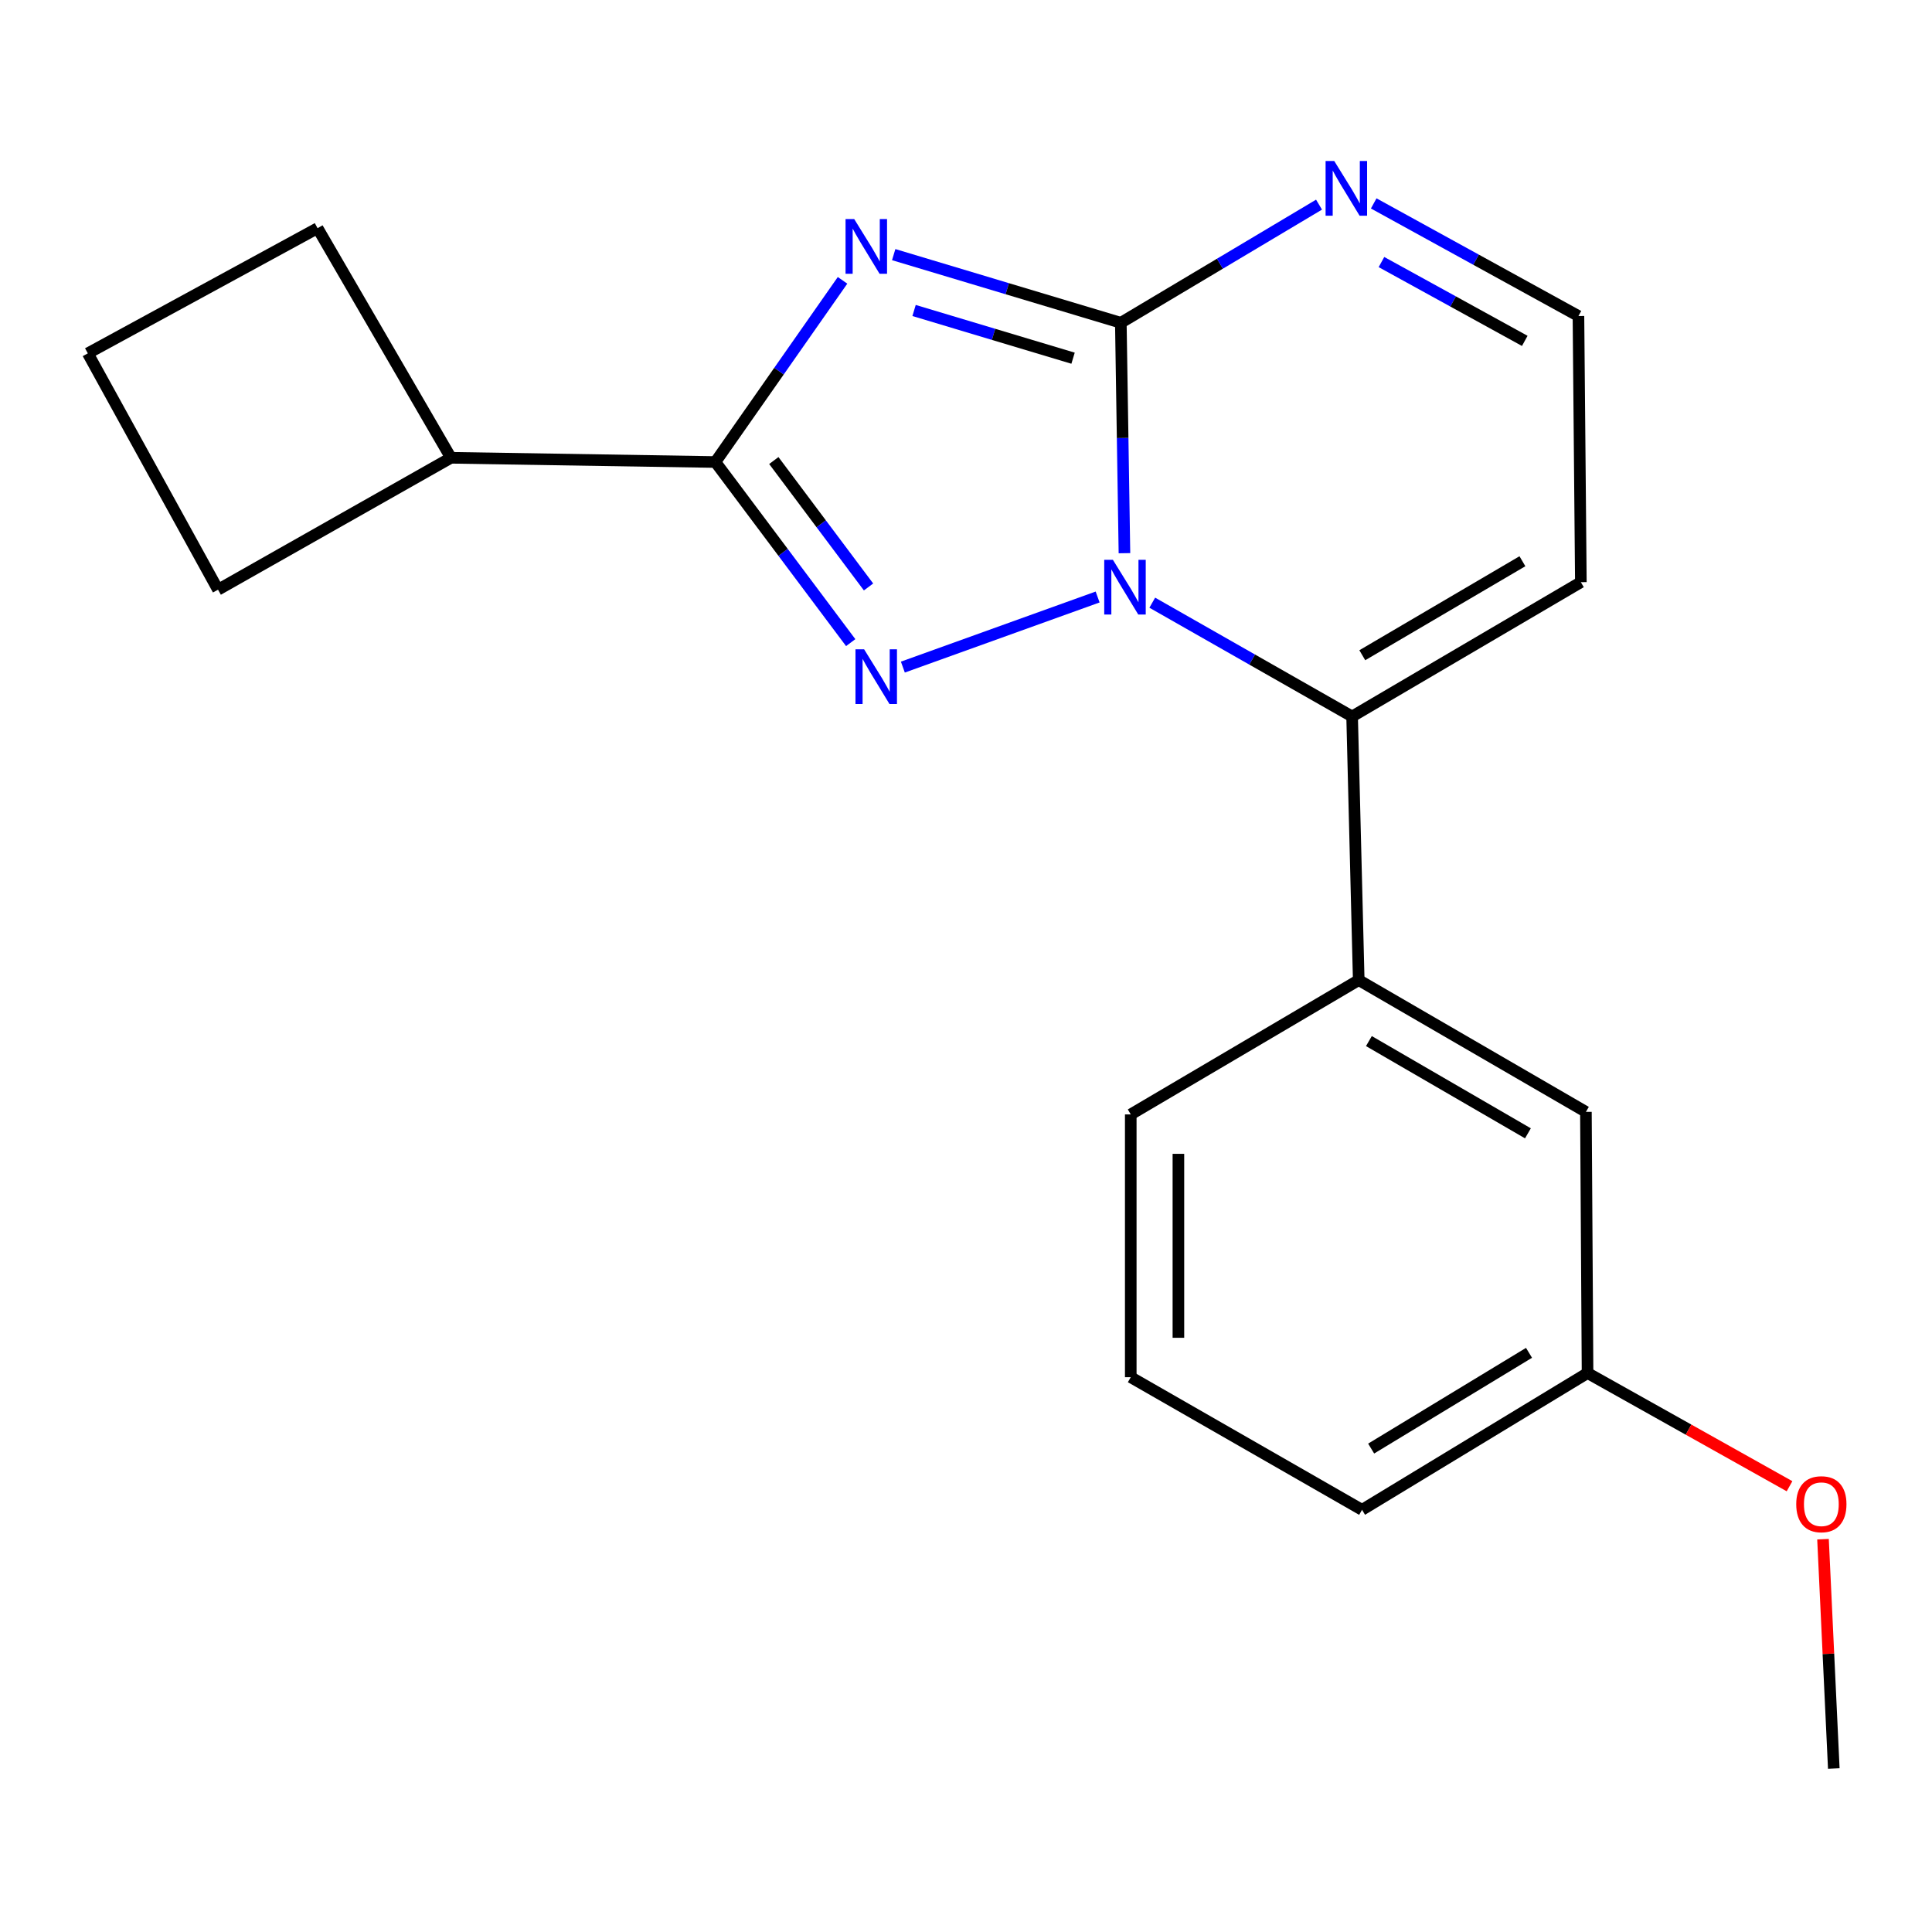<?xml version='1.0' encoding='iso-8859-1'?>
<svg version='1.1' baseProfile='full'
              xmlns='http://www.w3.org/2000/svg'
                      xmlns:rdkit='http://www.rdkit.org/xml'
                      xmlns:xlink='http://www.w3.org/1999/xlink'
                  xml:space='preserve'
width='1000px' height='1000px' viewBox='0 0 1000 1000'>
<!-- END OF HEADER -->
<rect style='opacity:1.0;fill:#FFFFFF;stroke:none' width='1000' height='1000' x='0' y='0'> </rect>
<path class='bond-1' d='M 582.013,286.329 L 581.076,226.7' style='fill:none;fill-rule:evenodd;stroke:#0000FF;stroke-width:6px;stroke-linecap:butt;stroke-linejoin:miter;stroke-opacity:1' />
<path class='bond-1' d='M 581.076,226.7 L 580.138,167.071' style='fill:none;fill-rule:evenodd;stroke:#000000;stroke-width:6px;stroke-linecap:butt;stroke-linejoin:miter;stroke-opacity:1' />
<path class='bond-2' d='M 568.129,309.007 L 467.319,345.288' style='fill:none;fill-rule:evenodd;stroke:#0000FF;stroke-width:6px;stroke-linecap:butt;stroke-linejoin:miter;stroke-opacity:1' />
<path class='bond-4' d='M 596.412,311.95 L 648.131,341.397' style='fill:none;fill-rule:evenodd;stroke:#0000FF;stroke-width:6px;stroke-linecap:butt;stroke-linejoin:miter;stroke-opacity:1' />
<path class='bond-4' d='M 648.131,341.397 L 699.851,370.843' style='fill:none;fill-rule:evenodd;stroke:#000000;stroke-width:6px;stroke-linecap:butt;stroke-linejoin:miter;stroke-opacity:1' />
<path class='bond-0' d='M 462.575,131.795 L 521.357,149.433' style='fill:none;fill-rule:evenodd;stroke:#0000FF;stroke-width:6px;stroke-linecap:butt;stroke-linejoin:miter;stroke-opacity:1' />
<path class='bond-0' d='M 521.357,149.433 L 580.138,167.071' style='fill:none;fill-rule:evenodd;stroke:#000000;stroke-width:6px;stroke-linecap:butt;stroke-linejoin:miter;stroke-opacity:1' />
<path class='bond-0' d='M 473.121,160.709 L 514.268,173.056' style='fill:none;fill-rule:evenodd;stroke:#0000FF;stroke-width:6px;stroke-linecap:butt;stroke-linejoin:miter;stroke-opacity:1' />
<path class='bond-0' d='M 514.268,173.056 L 555.416,185.402' style='fill:none;fill-rule:evenodd;stroke:#000000;stroke-width:6px;stroke-linecap:butt;stroke-linejoin:miter;stroke-opacity:1' />
<path class='bond-20' d='M 436.101,145.107 L 403.192,192.124' style='fill:none;fill-rule:evenodd;stroke:#0000FF;stroke-width:6px;stroke-linecap:butt;stroke-linejoin:miter;stroke-opacity:1' />
<path class='bond-20' d='M 403.192,192.124 L 370.282,239.142' style='fill:none;fill-rule:evenodd;stroke:#000000;stroke-width:6px;stroke-linecap:butt;stroke-linejoin:miter;stroke-opacity:1' />
<path class='bond-5' d='M 580.138,167.071 L 631.432,136.495' style='fill:none;fill-rule:evenodd;stroke:#000000;stroke-width:6px;stroke-linecap:butt;stroke-linejoin:miter;stroke-opacity:1' />
<path class='bond-5' d='M 631.432,136.495 L 682.727,105.92' style='fill:none;fill-rule:evenodd;stroke:#0000FF;stroke-width:6px;stroke-linecap:butt;stroke-linejoin:miter;stroke-opacity:1' />
<path class='bond-3' d='M 440.323,332.619 L 405.303,285.88' style='fill:none;fill-rule:evenodd;stroke:#0000FF;stroke-width:6px;stroke-linecap:butt;stroke-linejoin:miter;stroke-opacity:1' />
<path class='bond-3' d='M 405.303,285.88 L 370.282,239.142' style='fill:none;fill-rule:evenodd;stroke:#000000;stroke-width:6px;stroke-linecap:butt;stroke-linejoin:miter;stroke-opacity:1' />
<path class='bond-3' d='M 449.555,303.808 L 425.04,271.091' style='fill:none;fill-rule:evenodd;stroke:#0000FF;stroke-width:6px;stroke-linecap:butt;stroke-linejoin:miter;stroke-opacity:1' />
<path class='bond-3' d='M 425.04,271.091 L 400.526,238.374' style='fill:none;fill-rule:evenodd;stroke:#000000;stroke-width:6px;stroke-linecap:butt;stroke-linejoin:miter;stroke-opacity:1' />
<path class='bond-9' d='M 370.282,239.142 L 233.402,236.95' style='fill:none;fill-rule:evenodd;stroke:#000000;stroke-width:6px;stroke-linecap:butt;stroke-linejoin:miter;stroke-opacity:1' />
<path class='bond-6' d='M 699.851,370.843 L 703.276,507.299' style='fill:none;fill-rule:evenodd;stroke:#000000;stroke-width:6px;stroke-linecap:butt;stroke-linejoin:miter;stroke-opacity:1' />
<path class='bond-7' d='M 699.851,370.843 L 818.248,301.334' style='fill:none;fill-rule:evenodd;stroke:#000000;stroke-width:6px;stroke-linecap:butt;stroke-linejoin:miter;stroke-opacity:1' />
<path class='bond-7' d='M 705.124,339.148 L 788.002,290.492' style='fill:none;fill-rule:evenodd;stroke:#000000;stroke-width:6px;stroke-linecap:butt;stroke-linejoin:miter;stroke-opacity:1' />
<path class='bond-21' d='M 711.032,105.286 L 764.016,134.432' style='fill:none;fill-rule:evenodd;stroke:#0000FF;stroke-width:6px;stroke-linecap:butt;stroke-linejoin:miter;stroke-opacity:1' />
<path class='bond-21' d='M 764.016,134.432 L 817.001,163.577' style='fill:none;fill-rule:evenodd;stroke:#000000;stroke-width:6px;stroke-linecap:butt;stroke-linejoin:miter;stroke-opacity:1' />
<path class='bond-21' d='M 715.04,135.64 L 752.129,156.041' style='fill:none;fill-rule:evenodd;stroke:#0000FF;stroke-width:6px;stroke-linecap:butt;stroke-linejoin:miter;stroke-opacity:1' />
<path class='bond-21' d='M 752.129,156.041 L 789.219,176.443' style='fill:none;fill-rule:evenodd;stroke:#000000;stroke-width:6px;stroke-linecap:butt;stroke-linejoin:miter;stroke-opacity:1' />
<path class='bond-10' d='M 703.276,507.299 L 820.865,575.506' style='fill:none;fill-rule:evenodd;stroke:#000000;stroke-width:6px;stroke-linecap:butt;stroke-linejoin:miter;stroke-opacity:1' />
<path class='bond-10' d='M 708.54,538.864 L 790.852,586.609' style='fill:none;fill-rule:evenodd;stroke:#000000;stroke-width:6px;stroke-linecap:butt;stroke-linejoin:miter;stroke-opacity:1' />
<path class='bond-12' d='M 703.276,507.299 L 585.277,576.822' style='fill:none;fill-rule:evenodd;stroke:#000000;stroke-width:6px;stroke-linecap:butt;stroke-linejoin:miter;stroke-opacity:1' />
<path class='bond-8' d='M 818.248,301.334 L 817.001,163.577' style='fill:none;fill-rule:evenodd;stroke:#000000;stroke-width:6px;stroke-linecap:butt;stroke-linejoin:miter;stroke-opacity:1' />
<path class='bond-16' d='M 233.402,236.95 L 164.372,118.114' style='fill:none;fill-rule:evenodd;stroke:#000000;stroke-width:6px;stroke-linecap:butt;stroke-linejoin:miter;stroke-opacity:1' />
<path class='bond-17' d='M 233.402,236.95 L 112.84,305.225' style='fill:none;fill-rule:evenodd;stroke:#000000;stroke-width:6px;stroke-linecap:butt;stroke-linejoin:miter;stroke-opacity:1' />
<path class='bond-11' d='M 820.865,575.506 L 821.714,710.688' style='fill:none;fill-rule:evenodd;stroke:#000000;stroke-width:6px;stroke-linecap:butt;stroke-linejoin:miter;stroke-opacity:1' />
<path class='bond-13' d='M 821.714,710.688 L 873.987,739.979' style='fill:none;fill-rule:evenodd;stroke:#000000;stroke-width:6px;stroke-linecap:butt;stroke-linejoin:miter;stroke-opacity:1' />
<path class='bond-13' d='M 873.987,739.979 L 926.26,769.27' style='fill:none;fill-rule:evenodd;stroke:#FF0000;stroke-width:6px;stroke-linecap:butt;stroke-linejoin:miter;stroke-opacity:1' />
<path class='bond-23' d='M 821.714,710.688 L 704.989,781.485' style='fill:none;fill-rule:evenodd;stroke:#000000;stroke-width:6px;stroke-linecap:butt;stroke-linejoin:miter;stroke-opacity:1' />
<path class='bond-23' d='M 791.415,700.22 L 709.708,749.778' style='fill:none;fill-rule:evenodd;stroke:#000000;stroke-width:6px;stroke-linecap:butt;stroke-linejoin:miter;stroke-opacity:1' />
<path class='bond-14' d='M 585.277,576.822 L 585.277,712.839' style='fill:none;fill-rule:evenodd;stroke:#000000;stroke-width:6px;stroke-linecap:butt;stroke-linejoin:miter;stroke-opacity:1' />
<path class='bond-14' d='M 609.94,597.224 L 609.94,692.437' style='fill:none;fill-rule:evenodd;stroke:#000000;stroke-width:6px;stroke-linecap:butt;stroke-linejoin:miter;stroke-opacity:1' />
<path class='bond-19' d='M 943.584,796.684 L 946.376,856.031' style='fill:none;fill-rule:evenodd;stroke:#FF0000;stroke-width:6px;stroke-linecap:butt;stroke-linejoin:miter;stroke-opacity:1' />
<path class='bond-19' d='M 946.376,856.031 L 949.168,915.379' style='fill:none;fill-rule:evenodd;stroke:#000000;stroke-width:6px;stroke-linecap:butt;stroke-linejoin:miter;stroke-opacity:1' />
<path class='bond-18' d='M 585.277,712.839 L 704.989,781.485' style='fill:none;fill-rule:evenodd;stroke:#000000;stroke-width:6px;stroke-linecap:butt;stroke-linejoin:miter;stroke-opacity:1' />
<path class='bond-15' d='M 45.455,182.896 L 112.84,305.225' style='fill:none;fill-rule:evenodd;stroke:#000000;stroke-width:6px;stroke-linecap:butt;stroke-linejoin:miter;stroke-opacity:1' />
<path class='bond-22' d='M 45.455,182.896 L 164.372,118.114' style='fill:none;fill-rule:evenodd;stroke:#000000;stroke-width:6px;stroke-linecap:butt;stroke-linejoin:miter;stroke-opacity:1' />
<path  class='atom-0' d='M 576.03 289.75
L 585.31 304.75
Q 586.23 306.23, 587.71 308.91
Q 589.19 311.59, 589.27 311.75
L 589.27 289.75
L 593.03 289.75
L 593.03 318.07
L 589.15 318.07
L 579.19 301.67
Q 578.03 299.75, 576.79 297.55
Q 575.59 295.35, 575.23 294.67
L 575.23 318.07
L 571.55 318.07
L 571.55 289.75
L 576.03 289.75
' fill='#0000FF'/>
<path  class='atom-1' d='M 442.136 113.381
L 451.416 128.381
Q 452.336 129.861, 453.816 132.541
Q 455.296 135.221, 455.376 135.381
L 455.376 113.381
L 459.136 113.381
L 459.136 141.701
L 455.256 141.701
L 445.296 125.301
Q 444.136 123.381, 442.896 121.181
Q 441.696 118.981, 441.336 118.301
L 441.336 141.701
L 437.656 141.701
L 437.656 113.381
L 442.136 113.381
' fill='#0000FF'/>
<path  class='atom-3' d='M 447.274 336.089
L 456.554 351.089
Q 457.474 352.569, 458.954 355.249
Q 460.434 357.929, 460.514 358.089
L 460.514 336.089
L 464.274 336.089
L 464.274 364.409
L 460.394 364.409
L 450.434 348.009
Q 449.274 346.089, 448.034 343.889
Q 446.834 341.689, 446.474 341.009
L 446.474 364.409
L 442.794 364.409
L 442.794 336.089
L 447.274 336.089
' fill='#0000FF'/>
<path  class='atom-6' d='M 690.604 83.333
L 699.884 98.333
Q 700.804 99.813, 702.284 102.493
Q 703.764 105.173, 703.844 105.333
L 703.844 83.333
L 707.604 83.333
L 707.604 111.653
L 703.724 111.653
L 693.764 95.253
Q 692.604 93.333, 691.364 91.133
Q 690.164 88.933, 689.804 88.253
L 689.804 111.653
L 686.124 111.653
L 686.124 83.333
L 690.604 83.333
' fill='#0000FF'/>
<path  class='atom-14' d='M 929.728 778.578
Q 929.728 771.778, 933.088 767.978
Q 936.448 764.178, 942.728 764.178
Q 949.008 764.178, 952.368 767.978
Q 955.728 771.778, 955.728 778.578
Q 955.728 785.458, 952.328 789.378
Q 948.928 793.258, 942.728 793.258
Q 936.488 793.258, 933.088 789.378
Q 929.728 785.498, 929.728 778.578
M 942.728 790.058
Q 947.048 790.058, 949.368 787.178
Q 951.728 784.258, 951.728 778.578
Q 951.728 773.018, 949.368 770.218
Q 947.048 767.378, 942.728 767.378
Q 938.408 767.378, 936.048 770.178
Q 933.728 772.978, 933.728 778.578
Q 933.728 784.298, 936.048 787.178
Q 938.408 790.058, 942.728 790.058
' fill='#FF0000'/>
</svg>
